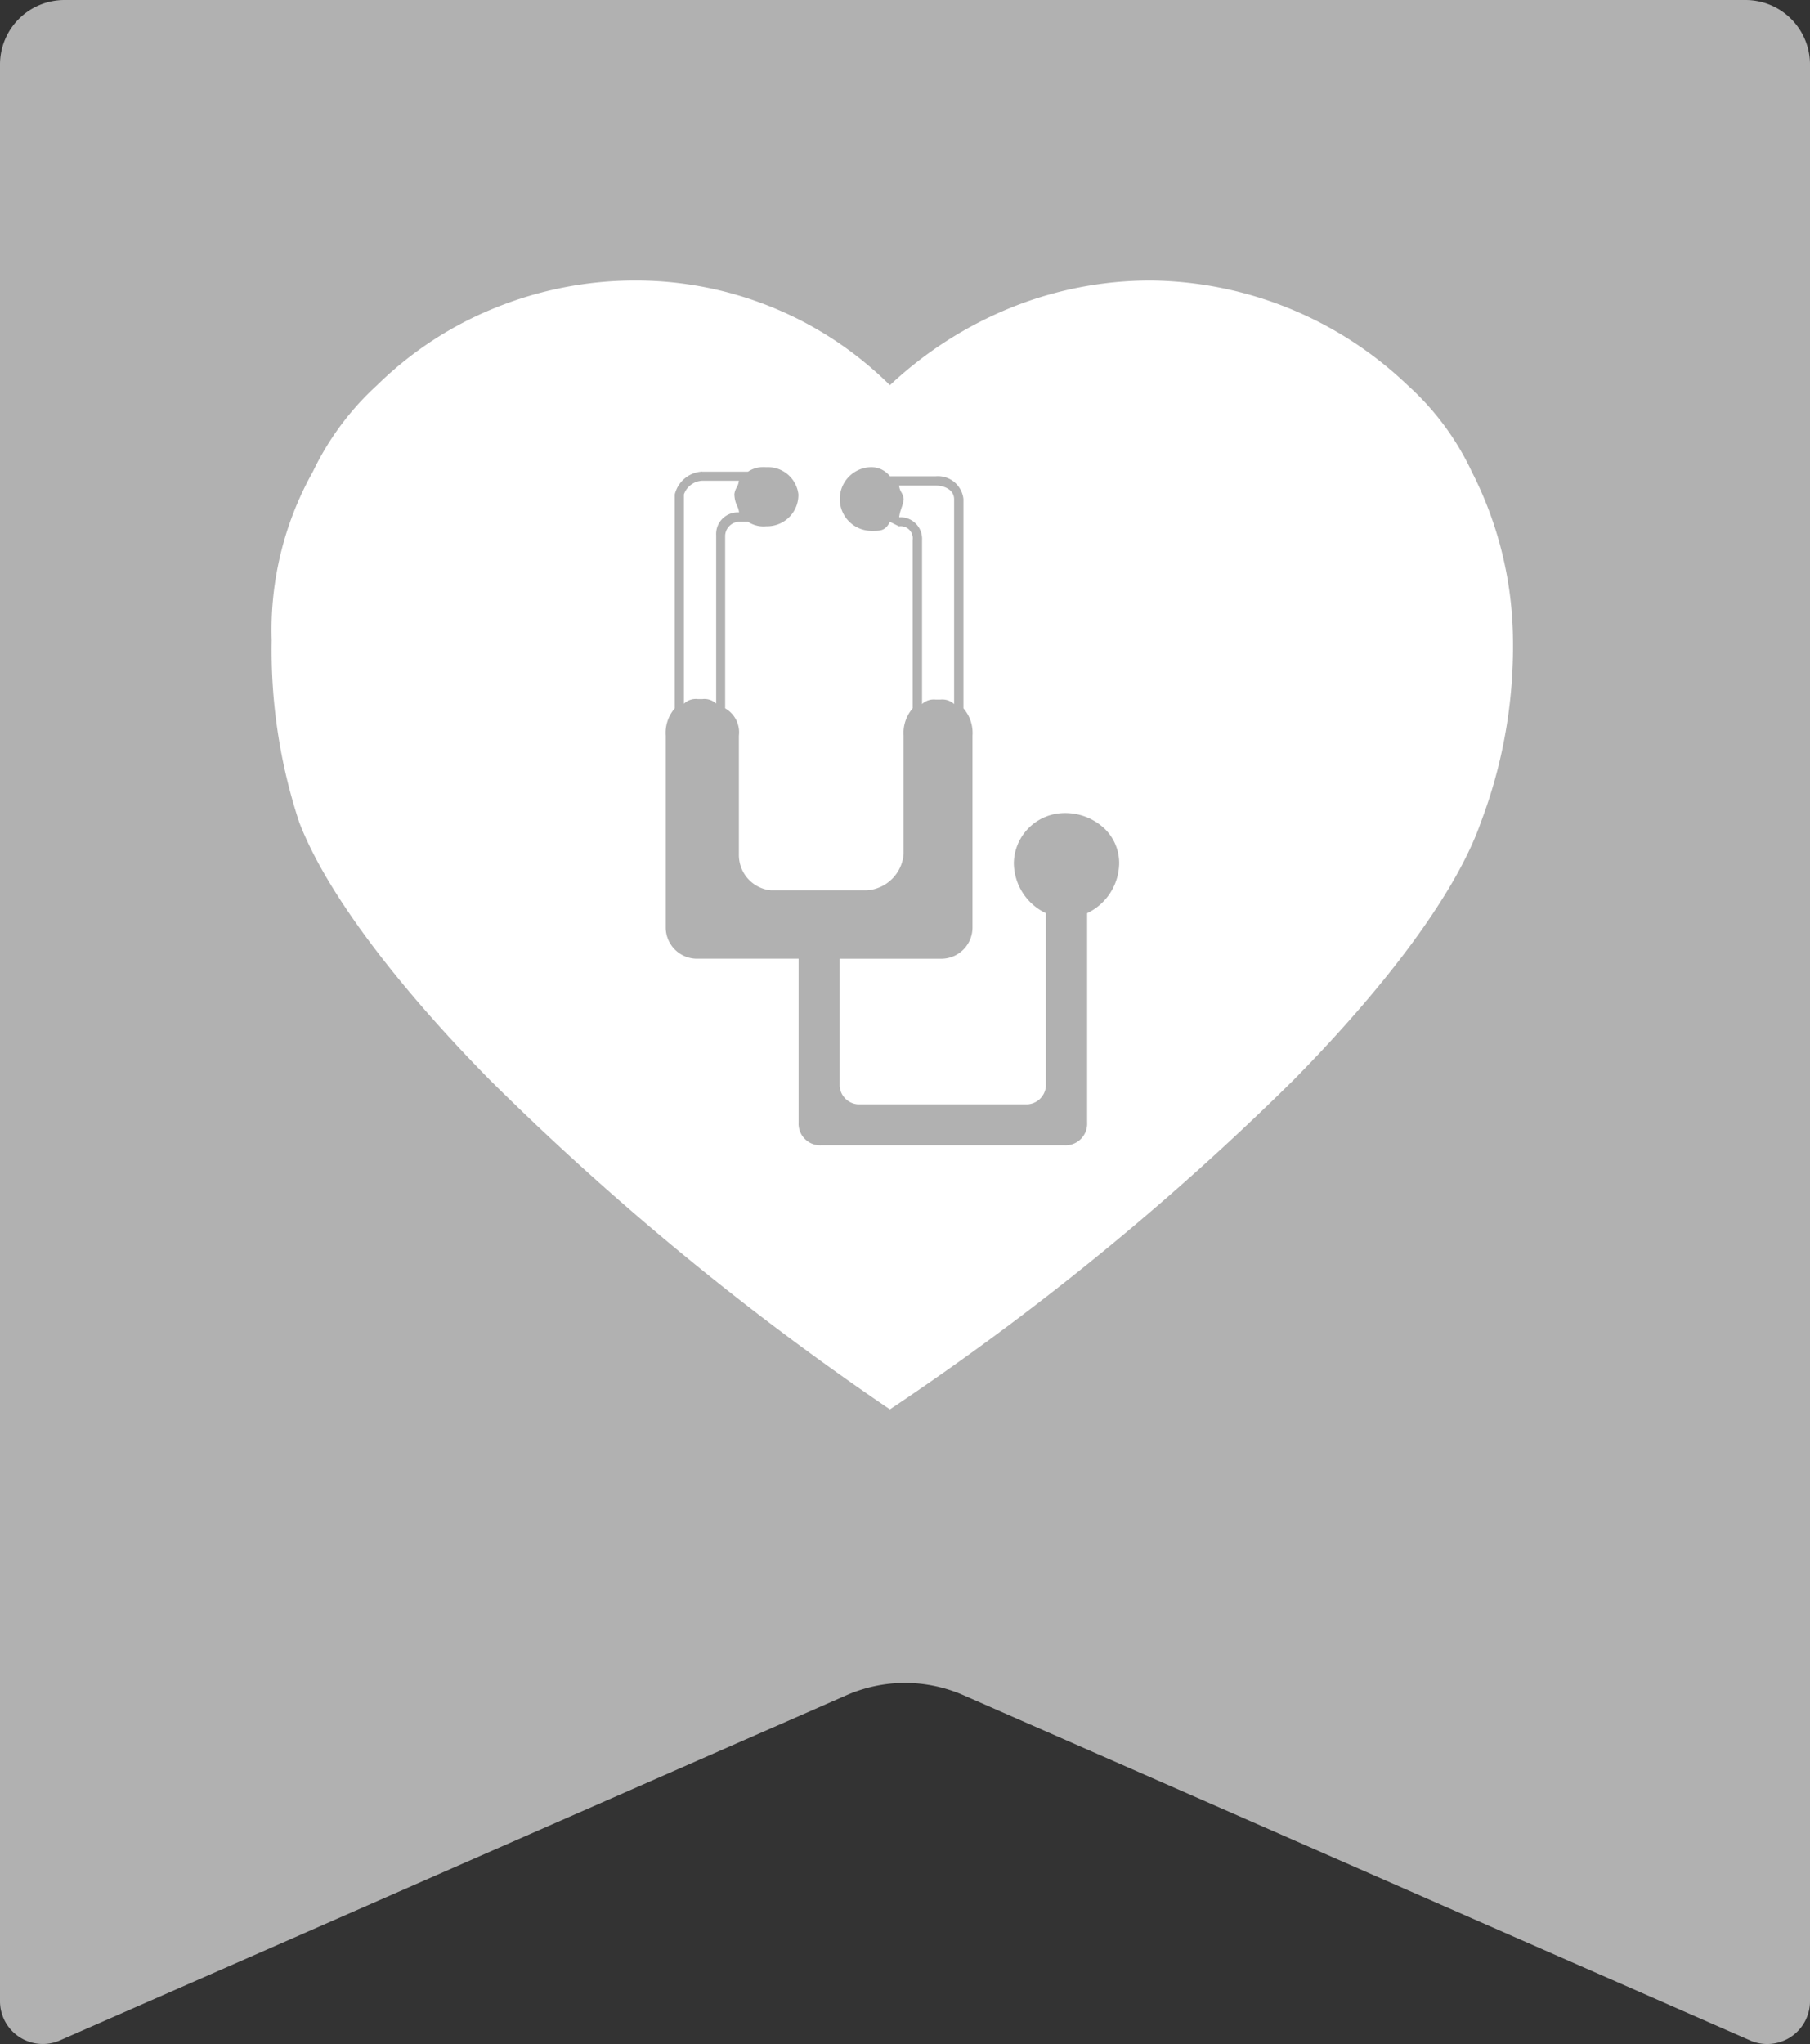 <svg xmlns="http://www.w3.org/2000/svg" xmlns:xlink="http://www.w3.org/1999/xlink" width="60" height="67.728" viewBox="0 0 60 67.728">
  <rect x="0" y="0" width="60" height="67.728" fill="#333333" stroke="none"/>
  <defs>
    <clipPath id="clip-path">
      <rect id="長方形_23964" data-name="長方形 23964" width="60" height="67.728" fill="#b1b1b1"/>
    </clipPath>
  </defs>
  <g id="グループ_9152" data-name="グループ 9152" transform="translate(-716 -1580.827)">
    <g id="グループ_9107" data-name="グループ 9107" transform="translate(716 1580.827)">
      <g id="グループ_9080" data-name="グループ 9080" transform="translate(0 0)" clip-path="url(#clip-path)">
        <path id="パス_8803" data-name="パス 8803" d="M58.012,67.608,31.934,56.168a4.828,4.828,0,0,0-3.868,0L1.988,67.608A1.418,1.418,0,0,1,0,66.309V2.137A2.136,2.136,0,0,1,2.135,0h55.73A2.136,2.136,0,0,1,60,2.137V66.309a1.418,1.418,0,0,1-1.988,1.3" transform="translate(0 0)" fill="#b1b1b1"/>
      </g>
    </g>
    <path id="前面オブジェクトで型抜き_14" data-name="前面オブジェクトで型抜き 14" d="M20.5,37.407h0A93.163,93.163,0,0,1,7.237,26.489c-3.223-3.276-5.468-6.31-6.319-8.541a18.2,18.2,0,0,1-.911-6.031A10.717,10.717,0,0,1,1.373,6.333,9.309,9.309,0,0,1,3.5,3.469,11.985,11.985,0,0,1,7.467.885,12.334,12.334,0,0,1,12,0a11.971,11.971,0,0,1,8.5,3.469A13.018,13.018,0,0,1,24.548.885,12.362,12.362,0,0,1,29.16,0a12.508,12.508,0,0,1,8.5,3.469,8.97,8.97,0,0,1,2.127,2.865,12.454,12.454,0,0,1,1.367,5.582,16.432,16.432,0,0,1-1.063,6.032c-.775,2.227-2.977,5.26-6.207,8.541A90.6,90.6,0,0,1,20.5,37.406ZM14.279,6.333a.987.987,0,0,0-.91.754v7.089a1.241,1.241,0,0,0-.3.905v6.335a1.037,1.037,0,0,0,1.063,1.057h3.341V27.9a.717.717,0,0,0,.759.755h8.047a.716.716,0,0,0,.758-.755V20.965A1.86,1.86,0,0,0,28.1,19.307a1.586,1.586,0,0,0-.513-1.17,1.9,1.9,0,0,0-1.309-.491,1.688,1.688,0,0,0-1.67,1.661,1.86,1.86,0,0,0,1.063,1.658V26.7a.655.655,0,0,1-.608.6H19.443a.655.655,0,0,1-.609-.6V22.474h3.341a1.036,1.036,0,0,0,1.062-1.057V15.082a1.245,1.245,0,0,0-.3-.905V7.24a.851.851,0,0,0-.911-.754H20.5a.785.785,0,0,0-.607-.3,1.055,1.055,0,1,0,0,2.11c.3,0,.455,0,.607-.3l.3.15h0a.4.4,0,0,1,.454.451v5.581a1.247,1.247,0,0,0-.3.905V19a1.311,1.311,0,0,1-1.215,1.207h-3.19A1.177,1.177,0,0,1,15.494,19V15.082a.916.916,0,0,0-.456-.905V8.447a.483.483,0,0,1,.456-.453h.3a.93.93,0,0,0,.609.15,1.037,1.037,0,0,0,1.063-1.057,1.017,1.017,0,0,0-1.063-.9.937.937,0,0,0-.609.149H14.279Zm-.608,7.694h0V7.088a.676.676,0,0,1,.607-.452h1.215a.543.543,0,0,1-.075.226l0,0a.548.548,0,0,0-.074.222.972.972,0,0,0,.1.406l0,0a.506.506,0,0,1,.054.195.716.716,0,0,0-.758.754v5.579a.573.573,0,0,0-.457-.149h-.152a.564.564,0,0,0-.455.15Zm7.894,0h0V8.6a.716.716,0,0,0-.758-.754,1.113,1.113,0,0,1,.072-.289l0-.011a1.178,1.178,0,0,0,.077-.3.532.532,0,0,0-.077-.227v0a.526.526,0,0,1-.074-.223h1.215c.293,0,.608.142.608.454v6.785a.57.57,0,0,0-.456-.149h-.152a.569.569,0,0,0-.457.15Z" transform="translate(725 1590.121)" fill="#fff" stroke="rgba(0,0,0,0)" stroke-miterlimit="10" stroke-width="1"/>
  </g>
</svg>
